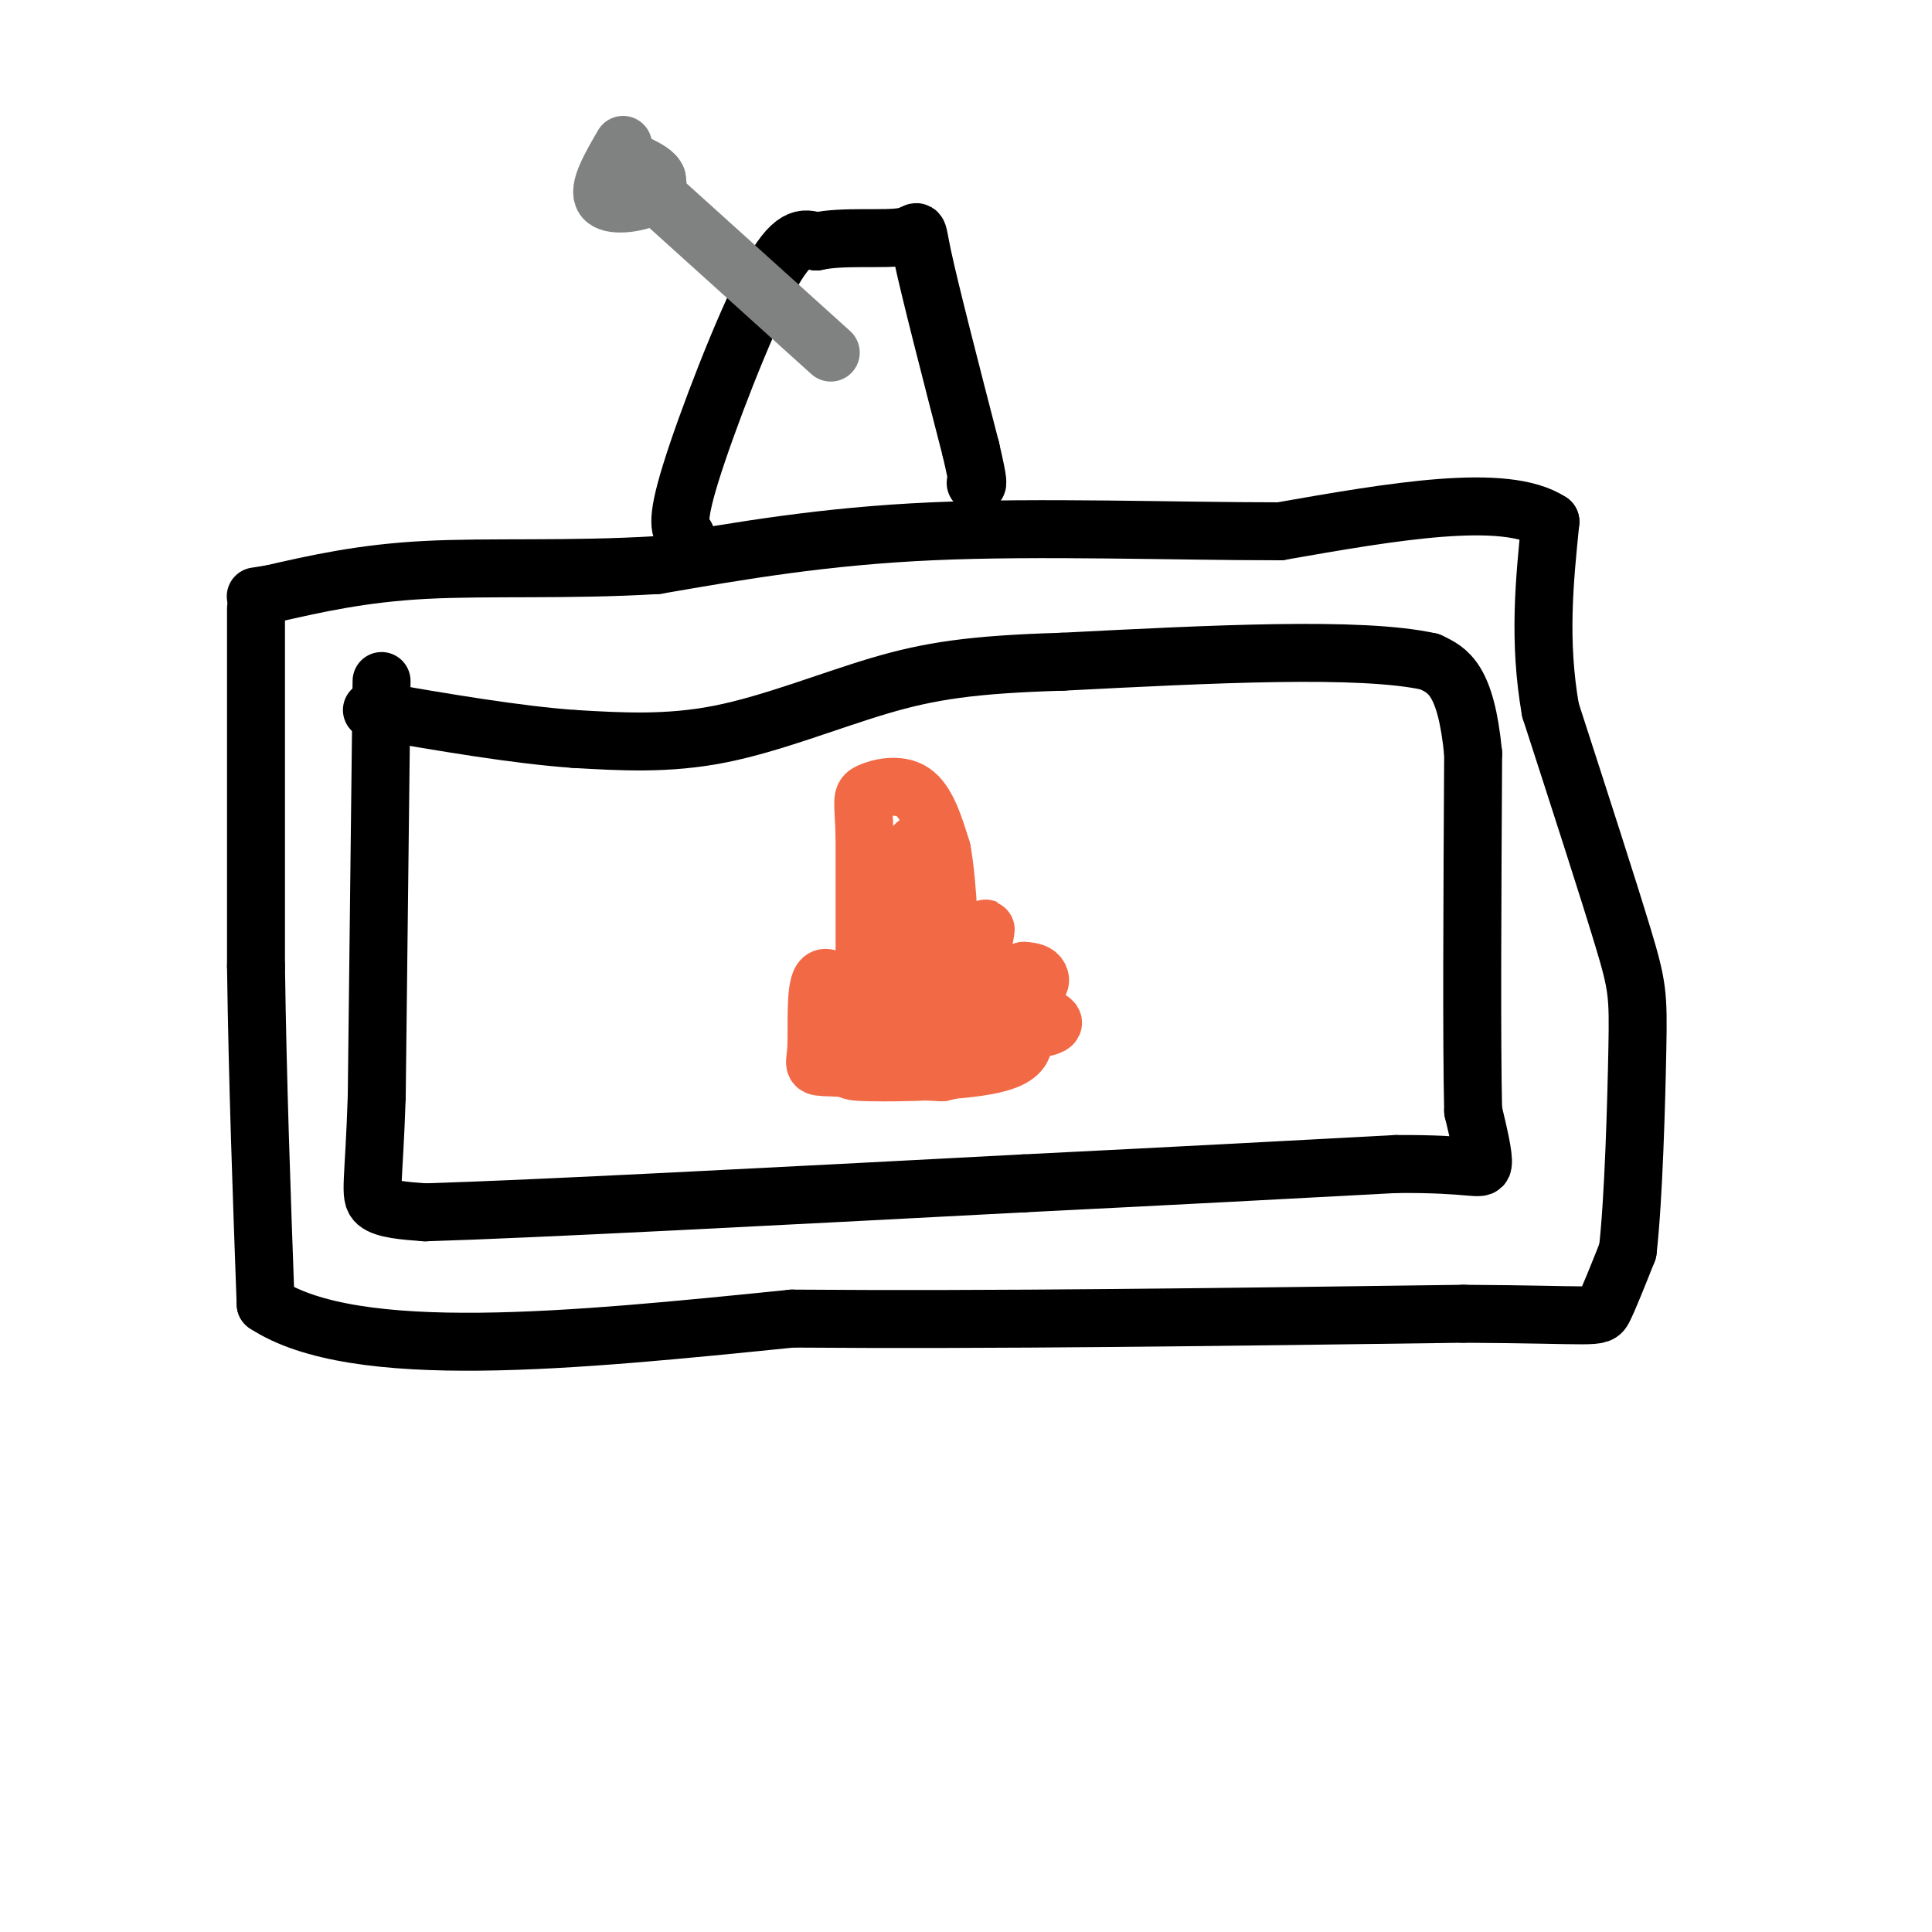 <svg viewBox='0 0 400 400' version='1.1' xmlns='http://www.w3.org/2000/svg' xmlns:xlink='http://www.w3.org/1999/xlink'><g fill='none' stroke='#000000' stroke-width='12' stroke-linecap='round' stroke-linejoin='round'><path d='M53,126c0.000,0.000 0.000,74.000 0,74'/><path d='M53,200c0.333,24.000 1.167,47.000 2,70'/><path d='M55,270c18.500,12.167 63.750,7.583 109,3'/><path d='M164,273c41.333,0.333 90.167,-0.333 139,-1'/><path d='M303,272c27.844,0.156 27.956,1.044 29,-1c1.044,-2.044 3.022,-7.022 5,-12'/><path d='M337,259c1.226,-10.548 1.792,-30.917 2,-42c0.208,-11.083 0.060,-12.881 -3,-23c-3.060,-10.119 -9.030,-28.560 -15,-47'/><path d='M321,147c-2.500,-14.333 -1.250,-26.667 0,-39'/><path d='M321,108c-9.333,-6.167 -32.667,-2.083 -56,2'/><path d='M265,110c-22.178,0.000 -49.622,-1.000 -72,0c-22.378,1.000 -39.689,4.000 -57,7'/><path d='M136,117c-18.111,1.089 -34.889,0.311 -48,1c-13.111,0.689 -22.556,2.844 -32,5'/><path d='M56,123c-5.333,0.833 -2.667,0.417 0,0'/><path d='M79,141c0.000,0.000 -1.000,86.000 -1,86'/><path d='M78,227c-0.600,18.178 -1.600,20.622 0,22c1.600,1.378 5.800,1.689 10,2'/><path d='M88,251c22.333,-0.667 73.167,-3.333 124,-6'/><path d='M212,245c33.500,-1.667 55.250,-2.833 77,-4'/><path d='M289,241c16.067,-0.133 17.733,1.533 18,0c0.267,-1.533 -0.867,-6.267 -2,-11'/><path d='M305,230c-0.333,-14.167 -0.167,-44.083 0,-74'/><path d='M305,156c-1.500,-15.500 -5.250,-17.250 -9,-19'/><path d='M296,137c-14.167,-3.167 -45.083,-1.583 -76,0'/><path d='M220,137c-18.750,0.548 -27.625,1.917 -38,5c-10.375,3.083 -22.250,7.881 -33,10c-10.750,2.119 -20.375,1.560 -30,1'/><path d='M119,153c-12.000,-0.833 -27.000,-3.417 -42,-6'/><path d='M142,111c-1.133,-1.222 -2.267,-2.444 1,-13c3.267,-10.556 10.933,-30.444 16,-40c5.067,-9.556 7.533,-8.778 10,-8'/><path d='M169,50c5.500,-1.226 14.250,-0.292 18,-1c3.750,-0.708 2.500,-3.060 4,4c1.500,7.060 5.750,23.530 10,40'/><path d='M201,93c1.833,7.833 1.417,7.417 1,7'/></g>
<g fill='none' stroke='#808282' stroke-width='12' stroke-linecap='round' stroke-linejoin='round'><path d='M172,73c0.000,0.000 -41.000,-37.000 -41,-37'/><path d='M129,30c-2.644,4.556 -5.289,9.111 -4,11c1.289,1.889 6.511,1.111 9,0c2.489,-1.111 2.244,-2.556 2,-4'/><path d='M136,37c-0.333,-1.167 -2.167,-2.083 -4,-3'/></g>
<g fill='none' stroke='#f26946' stroke-width='12' stroke-linecap='round' stroke-linejoin='round'><path d='M179,209c0.000,0.000 0.000,-36.000 0,-36'/><path d='M179,173c-0.238,-7.464 -0.833,-8.125 1,-9c1.833,-0.875 6.095,-1.964 9,0c2.905,1.964 4.452,6.982 6,12'/><path d='M195,176c1.333,7.167 1.667,19.083 2,31'/><path d='M197,207c1.024,5.381 2.583,3.333 4,-1c1.417,-4.333 2.690,-10.952 3,-13c0.310,-2.048 -0.345,0.476 -1,3'/><path d='M203,196c-0.719,1.099 -2.018,2.346 0,4c2.018,1.654 7.351,3.715 10,4c2.649,0.285 2.614,-1.204 2,-2c-0.614,-0.796 -1.807,-0.898 -3,-1'/><path d='M212,201c-2.022,2.956 -5.578,10.844 -7,13c-1.422,2.156 -0.711,-1.422 0,-5'/><path d='M205,209c-3.067,0.867 -10.733,5.533 -16,6c-5.267,0.467 -8.133,-3.267 -11,-7'/><path d='M178,208c-3.478,-3.003 -6.675,-7.011 -8,-5c-1.325,2.011 -0.780,10.041 -1,14c-0.220,3.959 -1.206,3.845 3,4c4.206,0.155 13.603,0.577 23,1'/><path d='M195,222c5.240,-0.982 6.841,-3.937 8,-6c1.159,-2.063 1.878,-3.233 -1,-7c-2.878,-3.767 -9.352,-10.129 -14,-12c-4.648,-1.871 -7.471,0.751 -9,5c-1.529,4.249 -1.765,10.124 -2,16'/><path d='M177,218c-1.190,3.391 -3.164,3.868 3,4c6.164,0.132 20.467,-0.080 27,-2c6.533,-1.920 5.295,-5.549 3,-8c-2.295,-2.451 -5.648,-3.726 -9,-5'/><path d='M201,207c-3.933,1.089 -9.267,6.311 -11,3c-1.733,-3.311 0.133,-15.156 2,-27'/><path d='M192,183c-0.311,-6.822 -2.089,-10.378 -3,-7c-0.911,3.378 -0.956,13.689 -1,24'/><path d='M188,200c-0.905,6.619 -2.667,11.167 3,13c5.667,1.833 18.762,0.952 24,0c5.238,-0.952 2.619,-1.976 0,-3'/></g>
</svg>